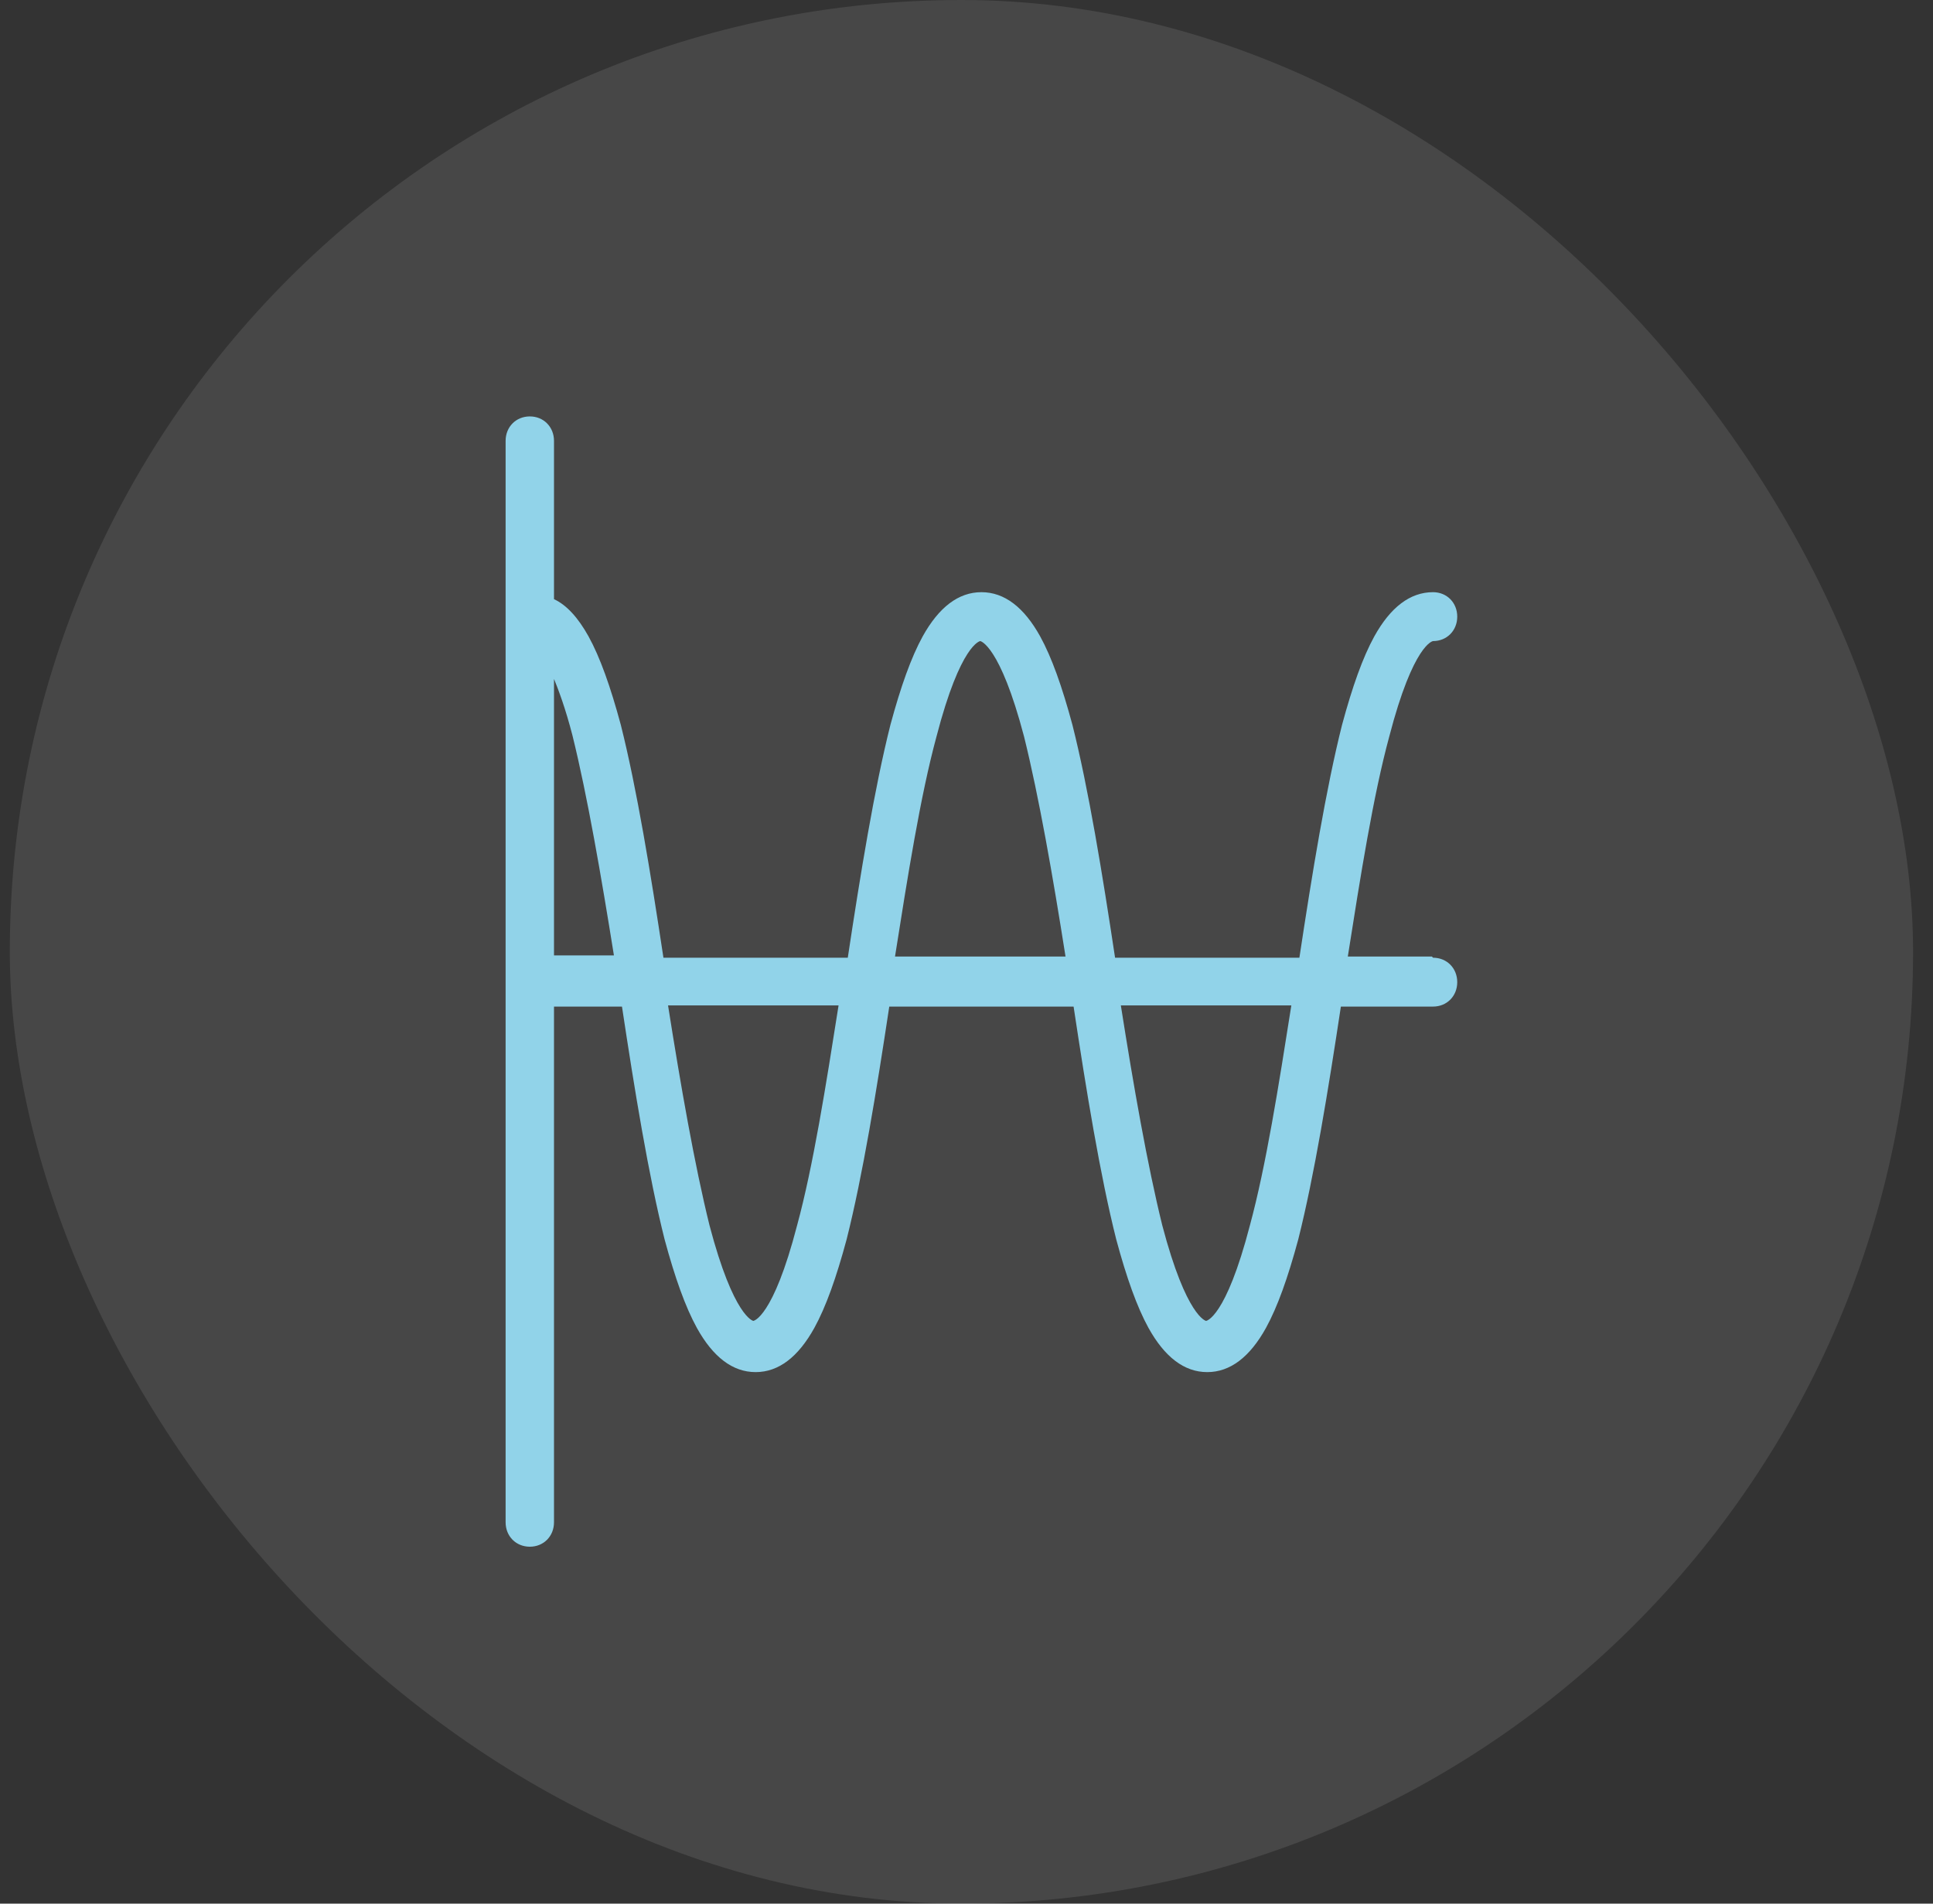 <svg width="65" height="64" viewBox="0 0 65 64" fill="none" xmlns="http://www.w3.org/2000/svg">
<rect x="0" y="0" width="65" height="64" fill="#333333" stroke="none"/>
<rect x="0.33" width="64" height="64" rx="32" fill="white" fill-opacity="0.1"/>
<path d="M48.15 32.159H45.322C45.748 29.458 46.174 26.758 46.716 24.762C47.53 21.631 48.188 21.553 48.188 21.553C48.653 21.553 49.002 21.201 49.002 20.731C49.002 20.262 48.653 19.909 48.188 19.909C47.414 19.909 46.755 20.418 46.213 21.396C45.825 22.101 45.477 23.079 45.128 24.371C44.586 26.523 44.121 29.38 43.694 32.198H37.496C37.07 29.38 36.605 26.523 36.062 24.371C35.714 23.079 35.365 22.101 34.978 21.396C34.435 20.418 33.777 19.909 33.002 19.909C32.227 19.909 31.569 20.418 31.026 21.396C30.639 22.101 30.29 23.079 29.941 24.371C29.399 26.523 28.934 29.38 28.508 32.198H22.309C21.883 29.38 21.418 26.523 20.876 24.371C20.527 23.079 20.179 22.101 19.791 21.396C19.443 20.77 19.055 20.34 18.629 20.144V14.822C18.629 14.352 18.28 14 17.816 14C17.351 14 17.002 14.352 17.002 14.822V51.178C17.002 51.648 17.351 52 17.816 52C18.28 52 18.629 51.648 18.629 51.178V33.841H20.915C21.341 36.659 21.806 39.516 22.348 41.668C22.697 42.96 23.046 43.938 23.433 44.643C23.975 45.621 24.634 46.13 25.409 46.13C26.184 46.13 26.842 45.621 27.384 44.643C27.772 43.938 28.121 42.96 28.469 41.668C29.012 39.516 29.477 36.659 29.903 33.841H36.101C36.527 36.659 36.992 39.516 37.535 41.668C37.883 42.96 38.232 43.938 38.619 44.643C39.162 45.621 39.82 46.13 40.595 46.13C41.37 46.13 42.029 45.621 42.571 44.643C42.958 43.938 43.307 42.96 43.656 41.668C44.198 39.516 44.663 36.659 45.089 33.841H48.188C48.653 33.841 49.002 33.489 49.002 33.02C49.002 32.55 48.653 32.198 48.188 32.198L48.15 32.159ZM18.59 22.727C18.784 23.197 19.017 23.823 19.249 24.723C19.753 26.758 20.217 29.458 20.644 32.12H18.629V22.688L18.59 22.727ZM28.198 33.802C27.772 36.503 27.346 39.203 26.803 41.199C25.99 44.33 25.331 44.408 25.331 44.408C25.331 44.408 24.673 44.29 23.859 41.199C23.355 39.164 22.891 36.503 22.464 33.802H28.159H28.198ZM35.791 32.159H30.096C30.523 29.458 30.949 26.758 31.491 24.762C32.305 21.631 32.963 21.553 32.963 21.553C32.963 21.553 33.622 21.67 34.435 24.762C34.939 26.797 35.404 29.458 35.83 32.159H35.791ZM43.423 33.802C42.997 36.503 42.571 39.203 42.029 41.199C41.215 44.33 40.556 44.408 40.556 44.408C40.556 44.408 39.898 44.29 39.084 41.199C38.581 39.164 38.116 36.503 37.69 33.802H43.385H43.423Z" fill="#91D3E9"/>
</svg>
